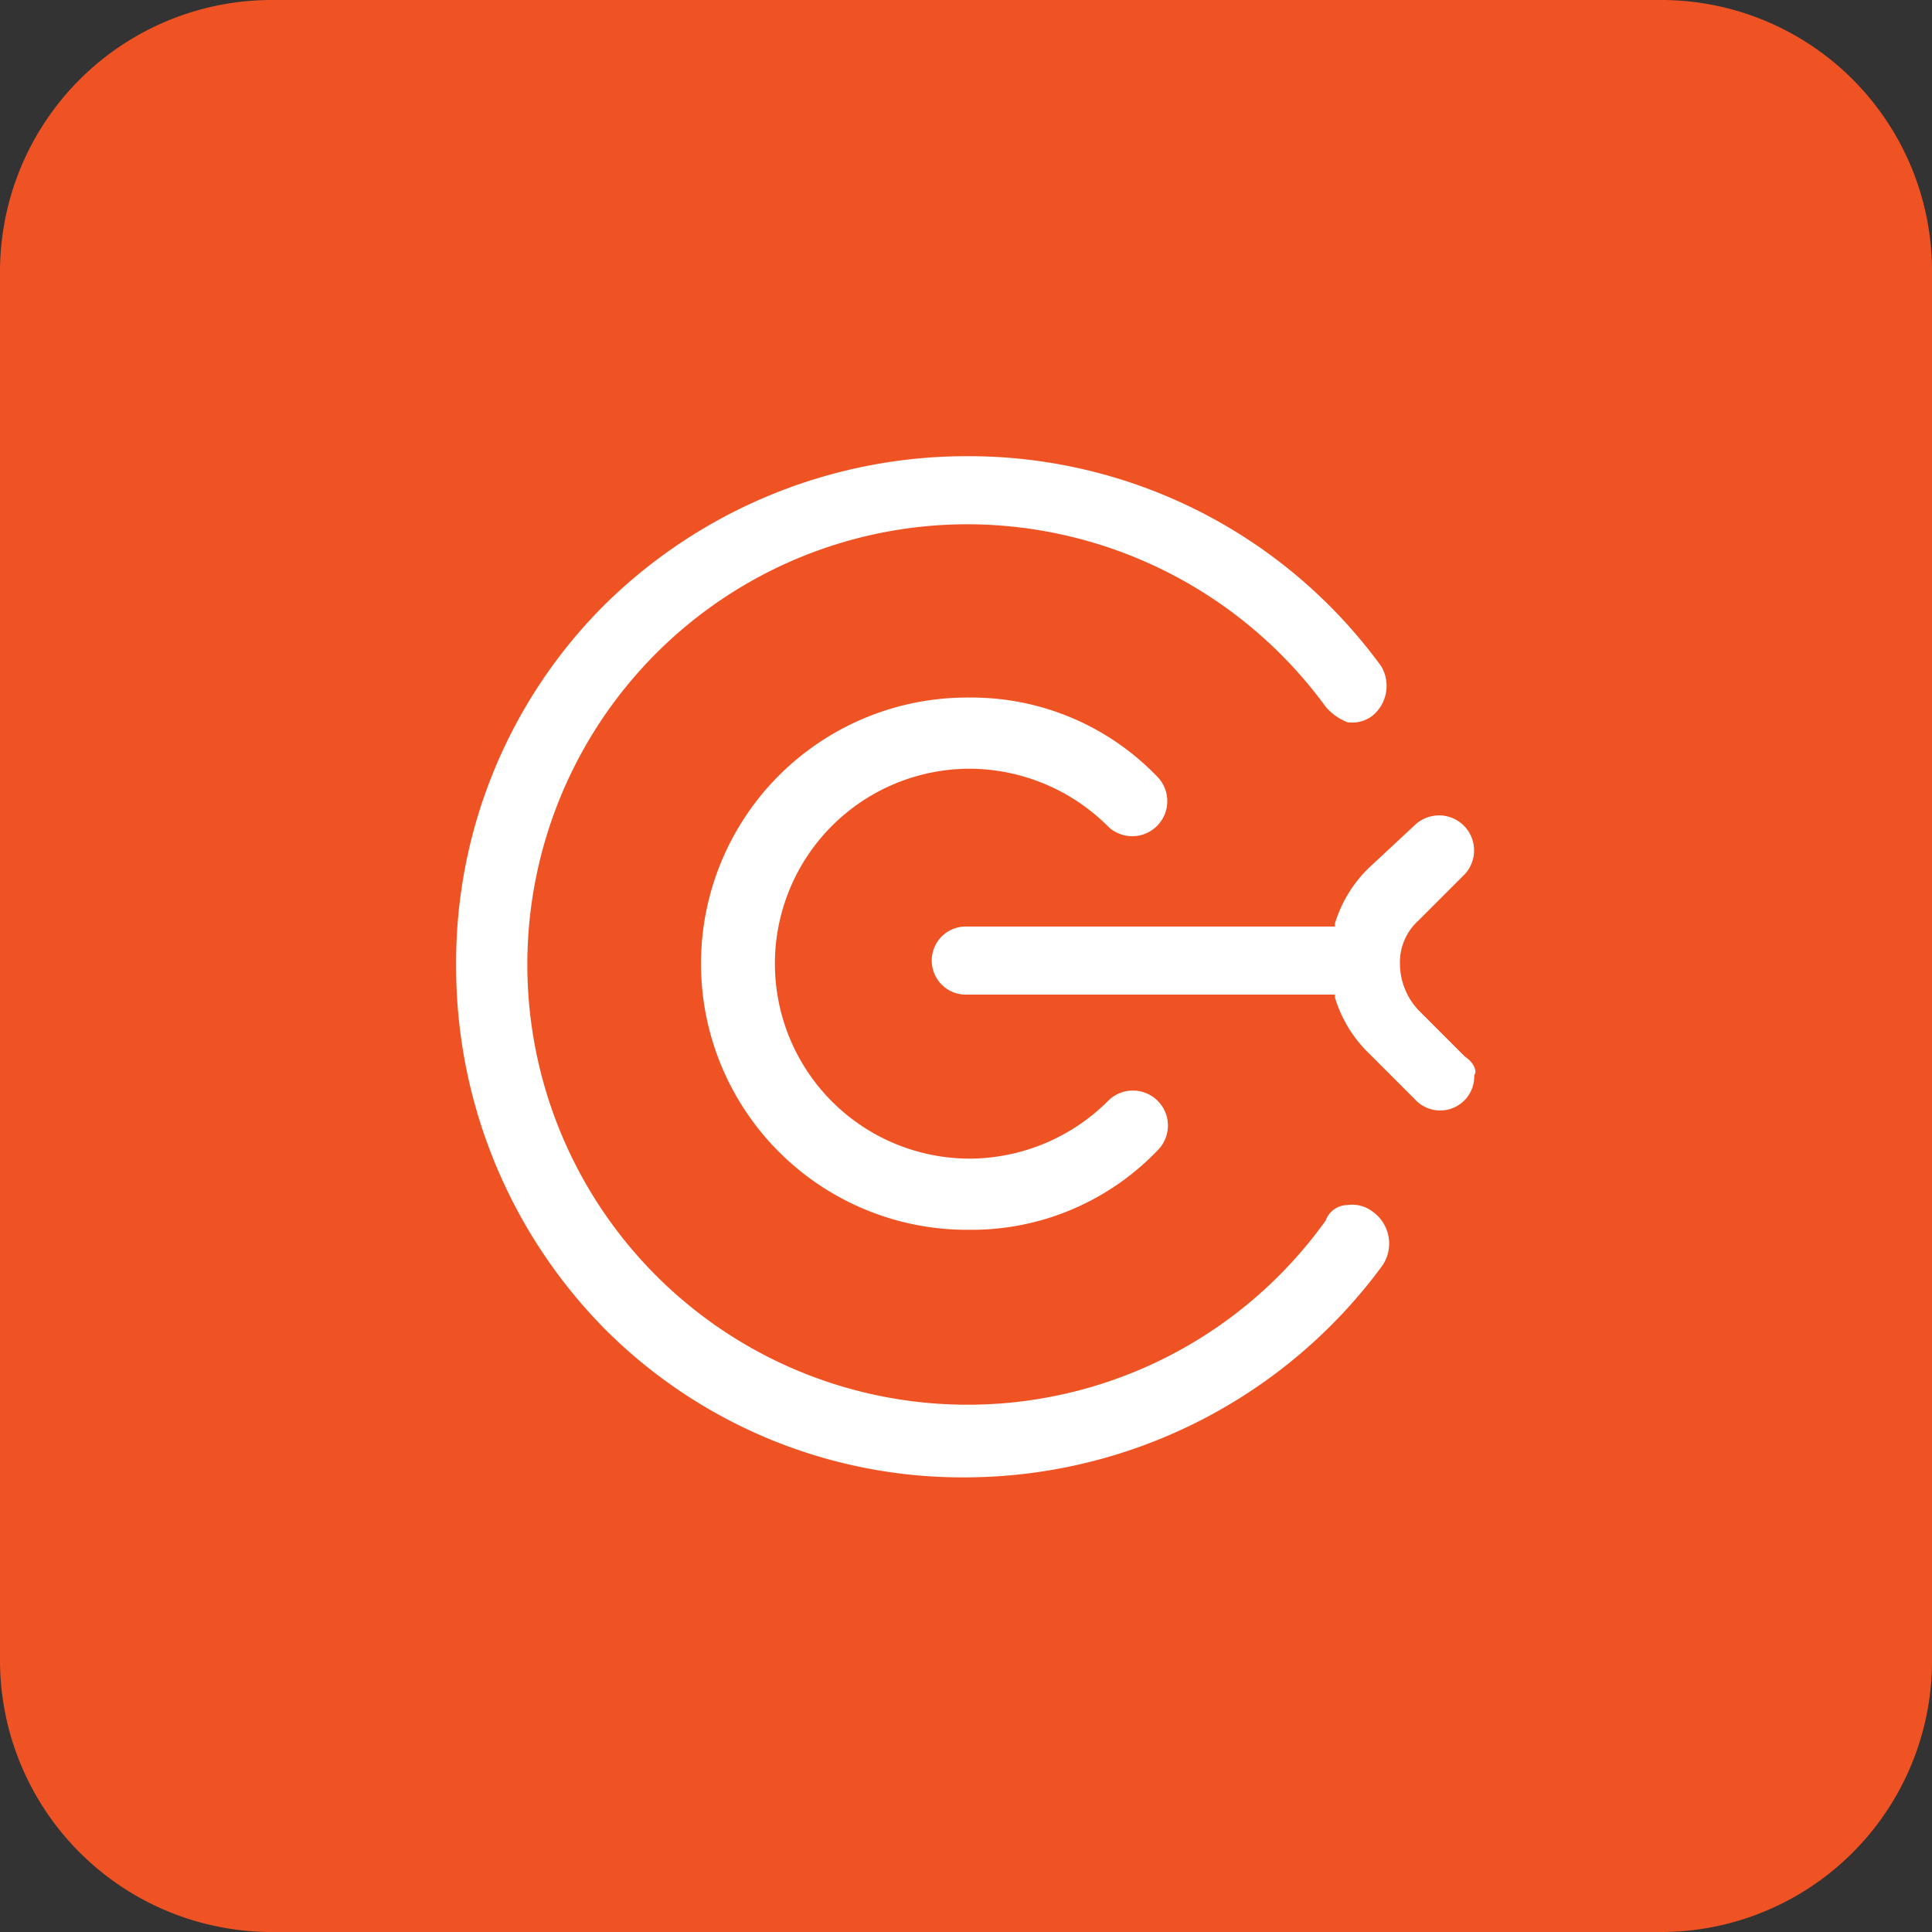 <svg id="Group_14242" data-name="Group 14242" xmlns="http://www.w3.org/2000/svg" width="72" height="72" viewBox="0 0 72 72">
  <rect x="0" y="0" width="72" height="72" fill="#333333" stroke="none"/>
  <path id="Path_7637" data-name="Path 7637" d="M61.867,72H10.133A10.129,10.129,0,0,1,0,61.867V10.133A10.129,10.129,0,0,1,10.133,0H62A10.1,10.1,0,0,1,72,10.133V62A10.1,10.1,0,0,1,61.867,72Z" fill="#f05323"/>
  <g id="Group_14238" data-name="Group 14238" transform="translate(16.999 17.001)">
    <path id="Path_7638" data-name="Path 7638" d="M35.8,34.315a1.306,1.306,0,0,0-2.191-.923,7.337,7.337,0,0,1-5.19,2.191,7.265,7.265,0,1,1,0-14.531,7.337,7.337,0,0,1,5.19,2.191A1.306,1.306,0,0,0,35.452,21.4a9.592,9.592,0,0,0-7.035-3,9.918,9.918,0,1,0,0,19.835,9.592,9.592,0,0,0,7.035-3A1.309,1.309,0,0,0,35.8,34.315Z" transform="translate(-9.274 -9.405)" fill="#fff"/>
    <path id="Path_7639" data-name="Path 7639" d="M45.735,31.2l-1.73-1.73a2.543,2.543,0,0,1-.692-1.73,2.094,2.094,0,0,1,.692-1.615l1.73-1.73a1.306,1.306,0,0,0-1.845-1.845L42.16,24.16a4.826,4.826,0,0,0-1.269,2.076v.115H27.169a1.269,1.269,0,1,0,0,2.537H40.892V29A4.826,4.826,0,0,0,42.16,31.08l1.73,1.73a1.27,1.27,0,0,0,2.191-.923C46.2,31.772,46.081,31.426,45.735,31.2Z" transform="translate(-8.14 -8.823)" fill="#fff"/>
    <path id="Path_7640" data-name="Path 7640" d="M44.635,38.739a1.243,1.243,0,0,0-.923-.231.867.867,0,0,0-.807.577A16.406,16.406,0,1,1,29.528,13.137a16.553,16.553,0,0,1,13.377,6.8,2.069,2.069,0,0,0,.807.577,1.243,1.243,0,0,0,.923-.231,1.439,1.439,0,0,0,.346-1.845A19.015,19.015,0,0,0,29.528,10.6a19.217,19.217,0,0,0-13.493,5.535A18.819,18.819,0,0,0,10.5,29.628a19.217,19.217,0,0,0,5.535,13.493,18.819,18.819,0,0,0,13.493,5.535,19.334,19.334,0,0,0,15.453-7.842A1.457,1.457,0,0,0,44.635,38.739Z" transform="translate(-10.5 -10.6)" fill="#fff"/>
  </g>
</svg>
